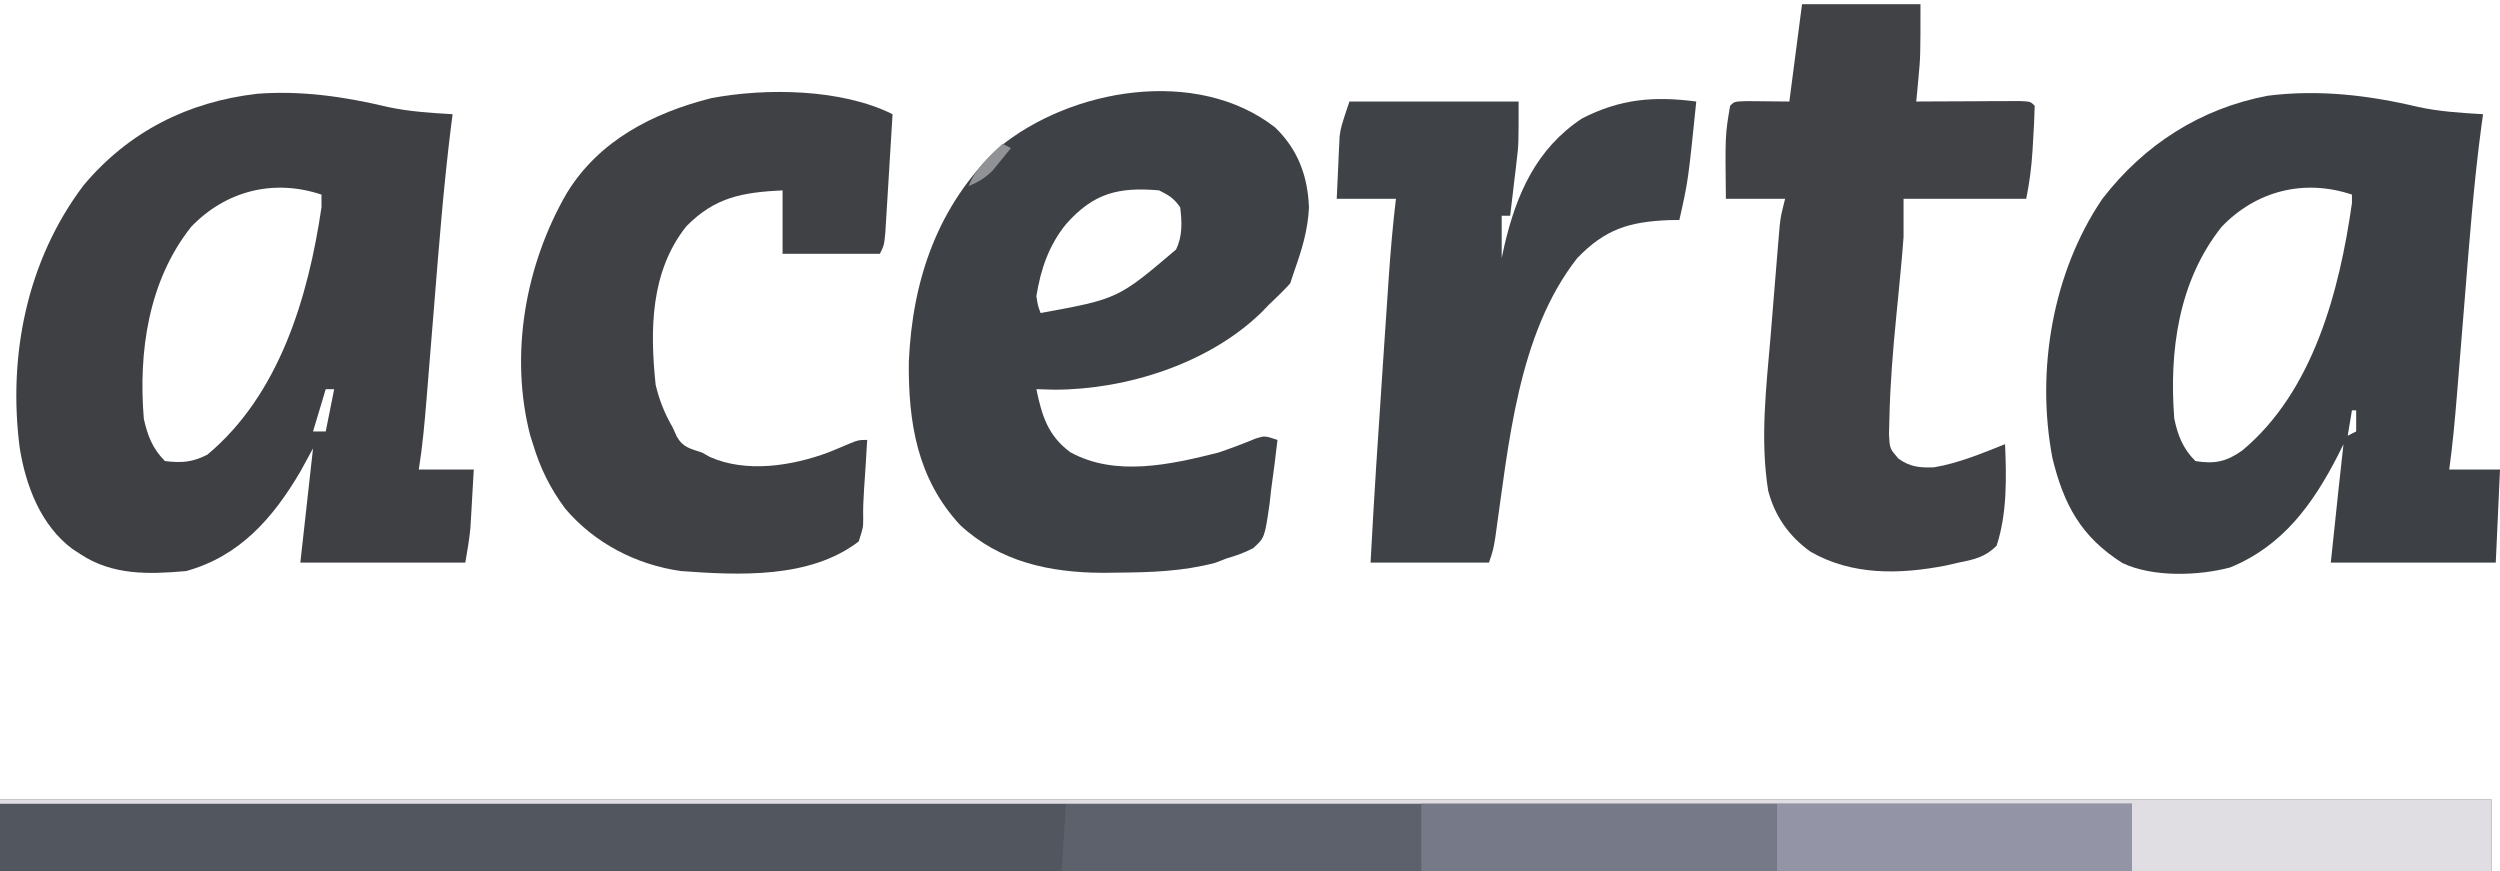 <?xml version="1.0" encoding="UTF-8"?>
<svg xmlns="http://www.w3.org/2000/svg" version="1.1" width="591" height="206">
  <path d="M0 0 C194.37 0 388.74 0 589 0 C589 5.61 589 11.22 589 17 C394.63 17 200.26 17 0 17 C0 11.39 0 5.78 0 0 Z " fill="#5D616B" transform="translate(0,189)"></path>
  <path d="M0 0 C5.06 1.078 10.127 1.394 15.281 1.699 C15.167 2.571 15.052 3.443 14.934 4.341 C13.152 18.613 12.041 32.939 10.884 47.272 C10.499 52.05 10.111 56.828 9.72 61.605 C9.513 64.134 9.308 66.664 9.106 69.194 C8.654 74.729 8.163 80.216 7.281 85.699 C11.571 85.699 15.861 85.699 20.281 85.699 C20.139 88.241 19.993 90.783 19.844 93.324 C19.804 94.037 19.765 94.75 19.725 95.484 C19.683 96.187 19.641 96.889 19.598 97.613 C19.561 98.252 19.524 98.891 19.487 99.549 C19.225 102.283 18.733 104.99 18.281 107.699 C5.411 107.699 -7.459 107.699 -20.719 107.699 C-19.729 98.789 -18.739 89.879 -17.719 80.699 C-18.688 82.473 -19.657 84.247 -20.656 86.074 C-27.152 97.168 -35.042 106.195 -47.719 109.699 C-56.508 110.482 -65.112 110.739 -72.719 105.699 C-73.352 105.287 -73.985 104.874 -74.637 104.449 C-82.082 98.861 -85.605 89.59 -87.055 80.621 C-89.885 58.745 -85.337 36.22 -71.969 18.512 C-61.331 5.822 -47.262 -1.268 -30.871 -3.137 C-20.391 -3.934 -10.174 -2.436 0 0 Z M-46.531 28.324 C-56.647 41.082 -59.026 57.873 -57.719 73.699 C-56.822 77.699 -55.672 80.746 -52.719 83.699 C-48.728 84.16 -46.333 84.006 -42.719 82.199 C-25.663 67.986 -18.843 44.936 -15.719 23.699 C-15.719 22.709 -15.719 21.719 -15.719 20.699 C-27.074 16.914 -38.376 19.819 -46.531 28.324 Z M-14.719 66.699 C-15.709 69.999 -16.699 73.299 -17.719 76.699 C-16.729 76.699 -15.739 76.699 -14.719 76.699 C-14.059 73.399 -13.399 70.099 -12.719 66.699 C-13.379 66.699 -14.039 66.699 -14.719 66.699 Z " fill="#3E4044" transform="translate(91.719,25.301)"></path>
  <path d="M0 0 C5.06 1.078 10.127 1.394 15.281 1.699 C15.167 2.5 15.052 3.302 14.934 4.127 C13.059 18.083 12.015 32.114 10.884 46.145 C10.499 50.92 10.111 55.695 9.72 60.469 C9.513 62.998 9.308 65.526 9.106 68.055 C8.625 73.959 8.078 79.829 7.281 85.699 C11.241 85.699 15.201 85.699 19.281 85.699 C18.951 92.959 18.621 100.219 18.281 107.699 C5.411 107.699 -7.459 107.699 -20.719 107.699 C-18.719 88.699 -18.719 88.699 -17.719 79.699 C-18.131 80.533 -18.544 81.367 -18.969 82.227 C-24.929 93.841 -31.989 103.709 -44.5 108.84 C-52.029 110.85 -62.839 111.202 -69.988 107.793 C-79.726 101.639 -83.857 94.006 -86.531 82.949 C-90.437 62.445 -86.551 39.137 -74.719 21.699 C-64.839 8.898 -51.578 0.356 -35.594 -2.676 C-23.582 -4.186 -11.712 -2.805 0 0 Z M-46.531 28.324 C-56.771 41.214 -58.948 57.756 -57.719 73.699 C-56.838 77.728 -55.689 80.729 -52.719 83.699 C-48.118 84.435 -45.383 83.831 -41.656 81.199 C-24.85 67.232 -18.654 43.393 -15.719 22.699 C-15.719 22.039 -15.719 21.379 -15.719 20.699 C-27.074 16.914 -38.376 19.819 -46.531 28.324 Z M-14.719 68.699 C-13.719 70.699 -13.719 70.699 -13.719 70.699 Z M-15.719 71.699 C-16.049 73.679 -16.379 75.659 -16.719 77.699 C-16.059 77.369 -15.399 77.039 -14.719 76.699 C-14.719 75.049 -14.719 73.399 -14.719 71.699 C-15.049 71.699 -15.379 71.699 -15.719 71.699 Z " fill="#3D4044" transform="translate(571.719,25.301)"></path>
  <path d="M0 0 C5.379 5.181 7.71 11.473 8 18.875 C7.783 24.155 6.316 28.922 4.562 33.875 C4.232 34.865 3.902 35.855 3.562 36.875 C1.947 38.642 0.308 40.243 -1.438 41.875 C-2.033 42.487 -2.629 43.1 -3.242 43.73 C-15.601 55.786 -35.063 61.976 -52.125 62 C-53.563 61.969 -55 61.931 -56.438 61.875 C-55.137 68.14 -53.718 72.842 -48.453 76.758 C-37.743 82.694 -24.597 79.671 -13.438 76.875 C-10.446 75.856 -7.525 74.766 -4.609 73.547 C-2.438 72.875 -2.438 72.875 0.562 73.875 C0.122 77.801 -0.4 81.711 -0.938 85.625 C-1.123 87.292 -1.123 87.292 -1.312 88.992 C-2.469 96.993 -2.469 96.993 -5.19 99.472 C-7.253 100.529 -9.21 101.245 -11.438 101.875 C-12.332 102.22 -13.227 102.566 -14.148 102.922 C-21.912 104.971 -29.5 105.189 -37.5 105.25 C-38.588 105.264 -39.676 105.278 -40.796 105.292 C-53.336 105.22 -65.051 102.723 -74.473 93.988 C-84.584 83.061 -86.74 69.829 -86.59 55.371 C-85.744 35.958 -79.748 18.422 -65.438 4.875 C-48.301 -9.281 -18.463 -14.39 0 0 Z M-49.438 22.875 C-53.507 27.902 -55.413 33.536 -56.438 39.875 C-56.088 42.125 -56.088 42.125 -55.438 43.875 C-37.13 40.52 -37.13 40.52 -23.438 28.875 C-21.85 25.7 -22.026 22.333 -22.438 18.875 C-23.981 16.7 -25.074 16.057 -27.438 14.875 C-37.019 14.061 -42.909 15.487 -49.438 22.875 Z " fill="#3E4145" transform="translate(301.438,30.125)"></path>
  <path d="M0 0 C-0.261 4.379 -0.528 8.757 -0.8 13.135 C-0.891 14.625 -0.981 16.114 -1.07 17.604 C-1.198 19.744 -1.331 21.884 -1.465 24.023 C-1.543 25.312 -1.622 26.6 -1.703 27.927 C-2 31 -2 31 -3 33 C-10.59 33 -18.18 33 -26 33 C-26 28.05 -26 23.1 -26 18 C-35.467 18.473 -41.974 19.595 -48.75 26.5 C-57.248 37.176 -57.377 50.944 -56 64 C-55.103 67.685 -53.899 70.735 -52 74 C-51.675 74.718 -51.35 75.436 -51.016 76.176 C-49.556 78.798 -47.788 79.071 -45 80 C-44.412 80.333 -43.824 80.665 -43.219 81.008 C-34.601 84.861 -23.786 83.146 -15.23 79.973 C-13.488 79.272 -11.754 78.552 -10.031 77.805 C-8 77 -8 77 -6 77 C-6.227 80.977 -6.468 84.952 -6.75 88.926 C-6.907 91.202 -6.991 93.383 -6.938 95.668 C-6.938 97.688 -6.938 97.688 -8 101 C-19.549 109.85 -36.279 108.998 -50 108 C-60.625 106.504 -70.435 101.404 -77.375 93.25 C-80.938 88.451 -83.278 83.71 -85 78 C-85.224 77.291 -85.449 76.582 -85.68 75.852 C-90.593 56.669 -86.781 35.545 -77.024 18.677 C-69.417 6.225 -56.713 -0.274 -42.914 -3.785 C-29.936 -6.253 -12.072 -6.036 0 0 Z " fill="#3F4145" transform="translate(211,27)"></path>
  <path d="M0 0 C9.24 0 18.48 0 28 0 C28 12.375 28 12.375 27.5 17.688 C27.361 19.209 27.361 19.209 27.219 20.762 C27.147 21.5 27.074 22.239 27 23 C27.813 22.995 28.625 22.99 29.463 22.984 C33.121 22.963 36.779 22.95 40.438 22.938 C41.717 22.929 42.996 22.921 44.314 22.912 C46.137 22.907 46.137 22.907 47.996 22.902 C49.122 22.897 50.248 22.892 51.408 22.886 C54 23 54 23 55 24 C54.935 26.764 54.807 29.493 54.625 32.25 C54.581 33.014 54.537 33.779 54.492 34.566 C54.246 38.525 53.786 42.072 53 46 C43.43 46 33.86 46 24 46 C24 48.97 24 51.94 24 55 C23.817 57.587 23.598 60.173 23.344 62.754 C23.207 64.201 23.07 65.648 22.934 67.096 C22.719 69.318 22.502 71.54 22.282 73.761 C21.492 81.776 20.832 89.785 20.656 97.84 C20.623 99.121 20.591 100.402 20.557 101.722 C20.74 105.051 20.74 105.051 22.779 107.412 C25.561 109.401 27.828 109.603 31.207 109.473 C37.037 108.486 42.527 106.18 48 104 C48.33 111.946 48.496 120.393 46 128 C43.356 130.694 40.642 131.289 37 132 C36.013 132.228 35.025 132.456 34.008 132.691 C23.129 134.806 11.896 135.079 2.055 129.449 C-3.003 125.882 -6.442 121.031 -8 115 C-9.951 102.844 -8.453 90.549 -7.421 78.374 C-7.123 74.849 -6.839 71.323 -6.559 67.797 C-6.376 65.549 -6.192 63.302 -6.008 61.055 C-5.922 60.004 -5.837 58.953 -5.749 57.87 C-5.666 56.894 -5.582 55.919 -5.497 54.914 C-5.425 54.059 -5.353 53.204 -5.279 52.323 C-5 50 -5 50 -4 46 C-8.62 46 -13.24 46 -18 46 C-18.175 30.921 -18.175 30.921 -17 24 C-16 23 -16 23 -13.059 22.902 C-9.706 22.935 -6.353 22.967 -3 23 C-1.515 11.615 -1.515 11.615 0 0 Z " fill="#404246" transform="translate(426,1)"></path>
  <path d="M0 0 C-1.927 18.82 -1.927 18.82 -4 28 C-4.846 28.014 -5.691 28.028 -6.562 28.043 C-15.996 28.44 -21.565 30.221 -28.125 37 C-42.245 54.937 -44.371 81.333 -47.523 103.147 C-48 106 -48 106 -49 109 C-58.24 109 -67.48 109 -77 109 C-76.191 93.636 -75.177 78.288 -74.135 62.938 C-73.954 60.254 -73.774 57.569 -73.595 54.884 C-73.378 51.64 -73.157 48.396 -72.938 45.152 C-72.858 43.965 -72.779 42.777 -72.698 41.553 C-72.273 35.346 -71.741 29.178 -71 23 C-75.62 23 -80.24 23 -85 23 C-84.885 20.291 -84.759 17.583 -84.625 14.875 C-84.594 14.114 -84.563 13.354 -84.531 12.57 C-84.493 11.823 -84.454 11.075 -84.414 10.305 C-84.383 9.624 -84.351 8.943 -84.319 8.242 C-84 6 -84 6 -82 0 C-68.8 0 -55.6 0 -42 0 C-42 10.125 -42 10.125 -42.438 13.816 C-42.573 14.991 -42.573 14.991 -42.711 16.189 C-42.854 17.364 -42.854 17.364 -43 18.562 C-43.095 19.38 -43.191 20.198 -43.289 21.041 C-43.521 23.028 -43.76 25.014 -44 27 C-44.66 27 -45.32 27 -46 27 C-46 30.3 -46 33.6 -46 37 C-45.792 36.045 -45.585 35.09 -45.371 34.105 C-42.546 21.934 -37.826 11.146 -27 4 C-17.956 -0.65 -9.953 -1.302 0 0 Z " fill="#3F4246" transform="translate(401,24)"></path>
  <path d="M0 0 C83.16 0 166.32 0 252 0 C251.67 5.28 251.34 10.56 251 16 C168.17 16 85.34 16 0 16 C0 10.72 0 5.44 0 0 Z " fill="#52565E" transform="translate(0,190)"></path>
  <path d="M0 0 C194.37 0 388.74 0 589 0 C589 5.61 589 11.22 589 17 C560.95 17 532.9 17 504 17 C504 11.72 504 6.44 504 1 C337.68 1 171.36 1 0 1 C0 0.67 0 0.34 0 0 Z " fill="#E0DEE3" transform="translate(0,189)"></path>
  <path d="M0 0 C27.72 0 55.44 0 84 0 C84 5.28 84 10.56 84 16 C56.28 16 28.56 16 0 16 C0 10.72 0 5.44 0 0 Z " fill="#9394A5" transform="translate(420,190)"></path>
  <path d="M0 0 C27.72 0 55.44 0 84 0 C84 5.28 84 10.56 84 16 C56.28 16 28.56 16 0 16 C0 10.72 0 5.44 0 0 Z " fill="#767A88" transform="translate(336,190)"></path>
  <path d="M0 0 C0.66 0.33 1.32 0.66 2 1 C1.092 2.132 0.173 3.255 -0.75 4.375 C-1.26 5.001 -1.771 5.628 -2.297 6.273 C-4.082 8.083 -5.679 9.001 -8 10 C-6.349 5.708 -3.262 3.121 0 0 Z " fill="#909295" transform="translate(237,34)"></path>
  <path d="" fill="#FFFFFF" transform="translate(0,0)"></path>
  <path d="" fill="#FFFFFF" transform="translate(0,0)"></path>
  <path d="" fill="#FFFFFF" transform="translate(0,0)"></path>
  <path d="" fill="#FFFFFF" transform="translate(0,0)"></path>
  <path d="" fill="#FFFFFF" transform="translate(0,0)"></path>
  <path d="" fill="#FFFFFF" transform="translate(0,0)"></path>
  <path d="" fill="#FFFFFF" transform="translate(0,0)"></path>
</svg>
